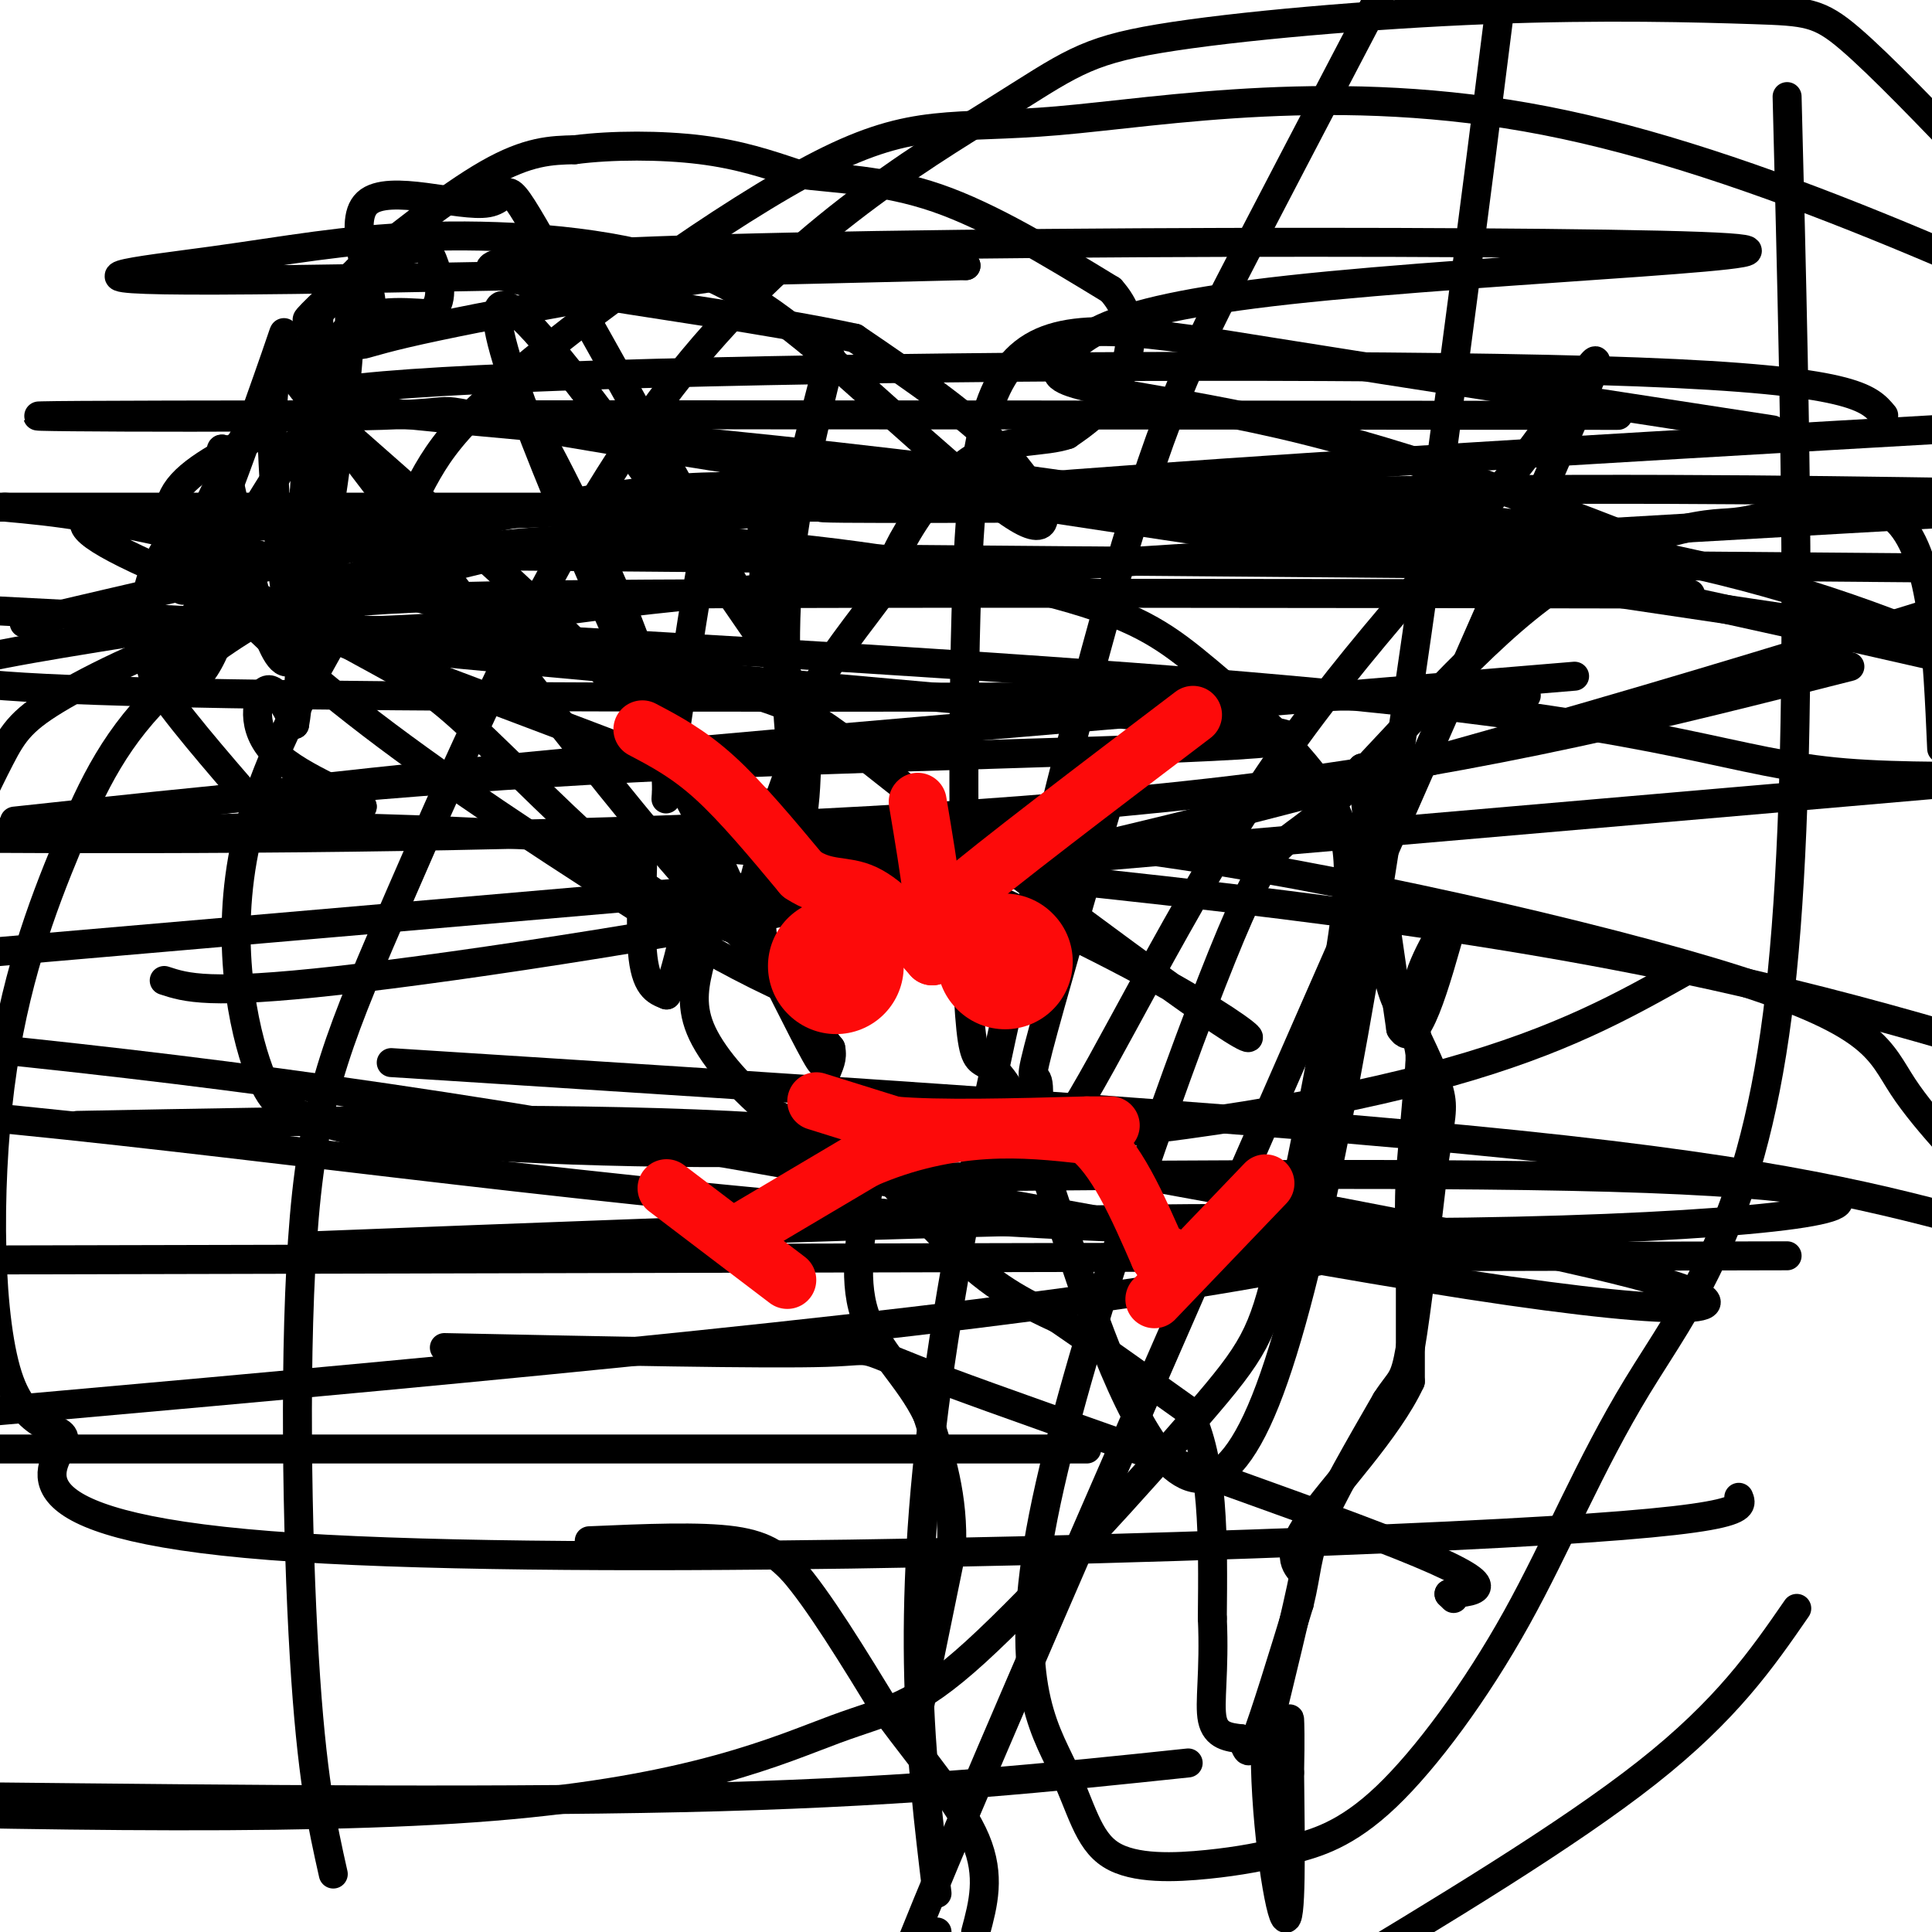 <svg viewBox='0 0 400 400' version='1.1' xmlns='http://www.w3.org/2000/svg' xmlns:xlink='http://www.w3.org/1999/xlink'><g fill='none' stroke='#000000' stroke-width='6' stroke-linecap='round' stroke-linejoin='round'><path d='M122,319c11.500,-0.500 23.000,-1.000 30,0c7.000,1.000 9.500,3.500 12,6'/><path d='M164,325c5.333,6.000 12.667,18.000 20,30'/><path d='M184,355c7.111,9.600 14.889,18.600 18,26c3.111,7.400 1.556,13.200 0,19'/><path d='M189,360c0.000,0.000 8.000,-39.000 8,-39'/><path d='M197,321c0.500,-11.167 -2.250,-19.583 -5,-28'/><path d='M192,293c-3.711,-7.822 -10.489,-13.378 -13,-21c-2.511,-7.622 -0.756,-17.311 1,-27'/><path d='M180,245c-3.333,-7.000 -12.167,-11.000 -21,-15'/><path d='M159,230c-6.378,-5.489 -11.822,-11.711 -14,-17c-2.178,-5.289 -1.089,-9.644 0,-14'/><path d='M145,199c-2.667,-4.500 -9.333,-8.750 -16,-13'/><path d='M129,186c-2.000,-4.333 1.000,-8.667 4,-13'/><path d='M133,173c0.400,2.911 -0.600,16.689 0,24c0.600,7.311 2.800,8.156 5,9'/><path d='M138,206c2.333,-4.833 5.667,-21.417 9,-38'/><path d='M147,168c-0.867,-9.911 -7.533,-15.689 -9,-15c-1.467,0.689 2.267,7.844 6,15'/><path d='M144,168c1.200,4.822 1.200,9.378 4,15c2.800,5.622 8.400,12.311 14,19'/><path d='M162,202c4.444,7.889 8.556,18.111 8,18c-0.556,-0.111 -5.778,-10.556 -11,-21'/><path d='M159,199c-2.036,-6.726 -1.625,-13.042 0,-17c1.625,-3.958 4.464,-5.560 6,-9c1.536,-3.440 1.768,-8.720 2,-14'/><path d='M167,159c0.333,-3.667 0.167,-5.833 0,-8'/><path d='M167,151c-2.533,5.244 -8.867,22.356 -11,32c-2.133,9.644 -0.067,11.822 2,14'/><path d='M158,197c2.667,5.667 8.333,12.833 14,20'/><path d='M172,217c0.978,4.400 -3.578,5.400 0,12c3.578,6.600 15.289,18.800 27,31'/><path d='M199,260c7.833,7.333 13.917,10.167 20,13'/><path d='M219,273c7.833,5.333 17.417,12.167 27,19'/><path d='M246,292c5.333,10.333 5.167,26.667 5,43'/><path d='M251,335c0.511,11.178 -0.711,17.622 0,21c0.711,3.378 3.356,3.689 6,4'/><path d='M257,360c1.200,1.867 1.200,4.533 3,0c1.800,-4.533 5.400,-16.267 9,-28'/><path d='M269,332c1.667,-6.756 1.333,-9.644 4,-16c2.667,-6.356 8.333,-16.178 14,-26'/><path d='M287,290c3.067,-4.756 3.733,-3.644 5,-11c1.267,-7.356 3.133,-23.178 5,-39'/><path d='M297,240c1.267,-8.556 1.933,-10.444 1,-14c-0.933,-3.556 -3.467,-8.778 -6,-14'/><path d='M292,212c-1.822,-3.022 -3.378,-3.578 -5,-12c-1.622,-8.422 -3.311,-24.711 -5,-41'/><path d='M282,159c0.500,2.167 4.250,28.083 8,54'/><path d='M290,213c3.167,5.167 7.083,-8.917 11,-23'/><path d='M301,190c0.156,-1.622 -4.956,5.822 -7,12c-2.044,6.178 -1.022,11.089 0,16'/><path d='M294,218c0.000,3.000 0.000,2.500 0,2'/><path d='M294,220c-0.333,4.167 -1.167,13.583 -2,23'/><path d='M292,243c-0.333,6.667 -0.167,11.833 0,17'/><path d='M292,260c0.000,7.167 0.000,16.583 0,26'/><path d='M292,286c-4.622,10.000 -16.178,22.000 -21,29c-4.822,7.000 -2.911,9.000 -1,11'/><path d='M270,326c-1.500,7.500 -4.750,20.750 -8,34'/><path d='M262,360c-0.400,14.844 2.600,34.956 4,37c1.400,2.044 1.200,-13.978 1,-30'/><path d='M267,367c0.156,-7.244 0.044,-10.356 0,-11c-0.044,-0.644 -0.022,1.178 0,3'/><path d='M56,89c-7.833,3.833 -15.667,7.667 -19,12c-3.333,4.333 -2.167,9.167 -1,14'/><path d='M36,115c0.644,3.600 2.756,5.600 4,5c1.244,-0.600 1.622,-3.800 2,-7'/><path d='M42,113c0.596,-2.228 1.088,-4.298 1,-6c-0.088,-1.702 -0.754,-3.035 -3,-1c-2.246,2.035 -6.070,7.439 -8,12c-1.930,4.561 -1.965,8.281 -2,12'/><path d='M30,130c0.000,3.833 1.000,7.417 2,11'/><path d='M32,141c3.833,6.167 12.417,16.083 21,26'/><path d='M53,167c7.167,4.333 14.583,2.167 22,0'/><path d='M75,167c-0.476,-1.631 -12.667,-5.708 -18,-11c-5.333,-5.292 -3.810,-11.798 -2,-13c1.810,-1.202 3.905,2.899 6,7'/><path d='M61,150c1.333,-6.833 1.667,-27.417 2,-48'/><path d='M63,102c1.075,-19.885 2.762,-45.598 3,-36c0.238,9.598 -0.974,54.507 -3,65c-2.026,10.493 -4.864,-13.431 -6,-28c-1.136,-14.569 -0.568,-19.785 0,-25'/><path d='M57,78c0.992,-7.577 3.472,-14.021 0,-4c-3.472,10.021 -12.896,36.506 -17,45c-4.104,8.494 -2.887,-1.002 3,-14c5.887,-12.998 16.443,-29.499 27,-46'/><path d='M70,59c4.393,-0.571 1.875,21.000 -1,41c-2.875,20.000 -6.107,38.429 -10,37c-3.893,-1.429 -8.446,-22.714 -13,-44'/><path d='M46,93c-1.201,-1.059 2.297,18.293 1,31c-1.297,12.707 -7.388,18.767 -10,19c-2.612,0.233 -1.746,-5.362 3,-15c4.746,-9.638 13.373,-23.319 22,-37'/><path d='M62,91c4.889,-10.733 6.111,-19.067 10,-23c3.889,-3.933 10.444,-3.467 17,-3'/><path d='M89,65c3.022,-2.368 2.078,-6.789 1,-10c-1.078,-3.211 -2.290,-5.211 -8,-2c-5.710,3.211 -15.917,11.632 -18,13c-2.083,1.368 3.959,-4.316 10,-10'/><path d='M74,56c6.756,-5.778 18.644,-15.222 27,-20c8.356,-4.778 13.178,-4.889 18,-5'/><path d='M119,31c7.689,-1.000 17.911,-1.000 26,0c8.089,1.000 14.044,3.000 20,5'/><path d='M165,36c7.956,1.044 17.844,1.156 29,5c11.156,3.844 23.578,11.422 36,19'/><path d='M230,60c6.267,6.956 3.933,14.844 1,20c-2.933,5.156 -6.467,7.578 -10,10'/><path d='M221,90c-4.786,1.643 -11.750,0.750 -18,4c-6.250,3.250 -11.786,10.643 -15,16c-3.214,5.357 -4.107,8.679 -5,12'/><path d='M183,122c-4.260,6.144 -12.410,15.502 -16,24c-3.590,8.498 -2.620,16.134 -3,12c-0.380,-4.134 -2.108,-20.038 -1,-36c1.108,-15.962 5.054,-31.981 9,-48'/><path d='M172,74c-0.667,0.667 -6.833,26.333 -13,52'/><path d='M159,126c-1.944,5.359 -0.305,-7.244 -1,-15c-0.695,-7.756 -3.726,-10.665 -6,-11c-2.274,-0.335 -3.793,1.904 -6,13c-2.207,11.096 -5.104,31.048 -8,51'/><path d='M138,164c-0.631,5.810 1.792,-5.167 -4,-24c-5.792,-18.833 -19.798,-45.524 -24,-53c-4.202,-7.476 1.399,4.262 7,16'/><path d='M117,103c6.060,15.476 17.708,46.167 23,57c5.292,10.833 4.226,1.810 -8,-13c-12.226,-14.810 -35.613,-35.405 -59,-56'/><path d='M73,91c-13.512,-13.786 -17.792,-20.250 -3,-1c14.792,19.250 48.655,64.214 69,88c20.345,23.786 27.173,26.393 34,29'/><path d='M173,207c1.807,3.531 -10.674,-2.143 -20,-7c-9.326,-4.857 -15.497,-8.899 -28,-17c-12.503,-8.101 -31.340,-20.262 -48,-33c-16.660,-12.738 -31.144,-26.054 -30,-28c1.144,-1.946 17.915,7.478 28,13c10.085,5.522 13.484,7.140 22,15c8.516,7.860 22.147,21.960 32,30c9.853,8.040 15.926,10.020 22,12'/><path d='M151,192c4.417,2.004 4.460,1.015 0,-9c-4.460,-10.015 -13.422,-29.056 -26,-58c-12.578,-28.944 -28.771,-67.793 -19,-61c9.771,6.793 45.506,59.226 59,79c13.494,19.774 4.747,6.887 -4,-6'/><path d='M161,137c-10.898,-19.384 -36.143,-64.842 -47,-84c-10.857,-19.158 -7.325,-12.014 -13,-11c-5.675,1.014 -20.557,-4.101 -25,0c-4.443,4.101 1.551,17.419 1,24c-0.551,6.581 -7.648,6.426 7,3c14.648,-3.426 51.042,-10.122 74,-13c22.958,-2.878 32.479,-1.939 42,-1'/><path d='M200,55c-28.039,0.682 -119.135,2.889 -155,3c-35.865,0.111 -16.499,-1.872 -1,-4c15.499,-2.128 27.131,-4.401 43,-5c15.869,-0.599 35.976,0.478 51,5c15.024,4.522 24.965,12.491 38,24c13.035,11.509 29.163,26.560 36,30c6.837,3.440 4.382,-4.731 -3,-13c-7.382,-8.269 -19.691,-16.634 -32,-25'/><path d='M177,70c-34.558,-7.507 -104.954,-13.775 -62,-17c42.954,-3.225 199.257,-3.407 237,-2c37.743,1.407 -43.073,4.402 -85,9c-41.927,4.598 -44.963,10.799 -48,17'/><path d='M219,77c-0.332,3.859 22.836,5.006 51,12c28.164,6.994 61.322,19.833 69,23c7.678,3.167 -10.125,-3.340 -52,-6c-41.875,-2.660 -107.821,-1.474 -116,-1c-8.179,0.474 41.411,0.237 91,0'/><path d='M262,105c30.556,0.000 61.444,0.000 17,0c-44.444,0.000 -164.222,0.000 -284,0'/><path d='M1,105c10.324,0.940 20.648,1.881 49,9c28.352,7.119 74.732,20.418 97,27c22.268,6.582 20.426,6.449 39,21c18.574,14.551 57.566,43.787 69,51c11.434,7.213 -4.691,-7.596 -56,-30c-51.309,-22.404 -137.803,-52.401 -168,-66c-30.197,-13.599 -4.099,-10.799 22,-8'/><path d='M53,109c43.067,-2.800 139.733,-5.800 208,-7c68.267,-1.200 108.133,-0.600 148,0'/><path d='M390,86c-3.037,-3.659 -6.073,-7.317 -51,-9c-44.927,-1.683 -131.743,-1.389 -192,0c-60.257,1.389 -93.954,3.874 -77,7c16.954,3.126 84.558,6.893 154,17c69.442,10.107 140.721,26.553 212,43'/><path d='M316,144c-137.851,0.476 -275.702,0.952 -315,-2c-39.298,-2.952 19.958,-9.333 55,-16c35.042,-6.667 45.869,-13.619 102,-20c56.131,-6.381 157.565,-12.190 259,-18'/><path d='M335,86c-141.696,-0.107 -283.393,-0.214 -318,0c-34.607,0.214 37.875,0.750 62,0c24.125,-0.750 -0.107,-2.786 47,5c47.107,7.786 165.554,25.393 284,43'/><path d='M326,140c-87.500,7.250 -175.000,14.500 -230,20c-55.000,5.500 -77.500,9.250 -100,13'/><path d='M3,170c39.203,-4.223 78.407,-8.446 128,-11c49.593,-2.554 109.577,-3.438 129,-5c19.423,-1.562 -1.715,-3.803 -48,-8c-46.285,-4.197 -117.715,-10.352 -141,-13c-23.285,-2.648 1.577,-1.790 18,-3c16.423,-1.210 24.407,-4.489 79,-9c54.593,-4.511 155.797,-10.256 257,-16'/><path d='M367,89c-38.006,-5.839 -76.012,-11.678 -103,-16c-26.988,-4.322 -42.959,-7.125 -52,0c-9.041,7.125 -11.152,24.180 -12,54c-0.848,29.820 -0.434,72.405 1,86c1.434,13.595 3.886,-1.801 14,26c10.114,27.801 27.890,98.800 47,51c19.110,-47.800 39.555,-214.400 60,-381'/><path d='M231,161c-6.819,23.440 -13.638,46.880 -16,56c-2.362,9.120 -0.267,3.921 0,8c0.267,4.079 -1.294,17.436 6,7c7.294,-10.436 23.443,-44.664 42,-72c18.557,-27.336 39.520,-47.781 54,-67c14.480,-19.219 22.475,-37.213 -4,23c-26.475,60.213 -87.422,198.632 -113,259c-25.578,60.368 -15.789,42.684 -6,25'/><path d='M194,392c-3.369,-27.988 -6.738,-55.976 0,-105c6.738,-49.024 23.583,-119.083 35,-160c11.417,-40.917 17.405,-52.690 29,-75c11.595,-22.310 28.798,-55.155 46,-88'/><path d='M370,20c1.863,72.761 3.727,145.523 -2,190c-5.727,44.477 -19.043,60.670 -29,77c-9.957,16.330 -16.554,32.797 -25,48c-8.446,15.203 -18.742,29.142 -27,37c-8.258,7.858 -14.479,9.634 -20,11c-5.521,1.366 -10.343,2.323 -17,3c-6.657,0.677 -15.149,1.073 -20,-2c-4.851,-3.073 -6.062,-9.616 -10,-18c-3.938,-8.384 -10.604,-18.609 -4,-52c6.604,-33.391 26.478,-89.948 37,-116c10.522,-26.052 11.694,-21.600 21,-30c9.306,-8.400 26.748,-29.651 42,-42c15.252,-12.349 28.315,-15.794 35,-17c6.685,-1.206 6.992,-0.171 14,-2c7.008,-1.829 20.717,-6.523 28,1c7.283,7.523 8.142,27.261 9,47'/><path d='M372,333c-7.250,10.500 -14.500,21.000 -31,34c-16.500,13.000 -42.250,28.500 -68,44'/><path d='M69,388c-2.250,-10.009 -4.499,-20.019 -6,-45c-1.501,-24.981 -2.252,-64.935 0,-91c2.252,-26.065 7.507,-38.243 20,-67c12.493,-28.757 32.222,-74.095 56,-105c23.778,-30.905 51.604,-47.379 67,-57c15.396,-9.621 18.363,-12.390 34,-15c15.637,-2.610 43.944,-5.060 68,-6c24.056,-0.940 43.861,-0.368 55,0c11.139,0.368 13.611,0.534 20,6c6.389,5.466 16.694,16.233 27,27'/><path d='M349,201c-12.825,7.223 -25.651,14.445 -49,21c-23.349,6.555 -57.222,12.441 -96,15c-38.778,2.559 -82.460,1.790 -107,0c-24.540,-1.790 -29.936,-4.601 -34,-6c-4.064,-1.399 -6.794,-1.385 -10,-11c-3.206,-9.615 -6.887,-28.859 -1,-50c5.887,-21.141 21.343,-44.178 29,-58c7.657,-13.822 7.516,-18.427 23,-32c15.484,-13.573 46.594,-36.112 66,-46c19.406,-9.888 27.109,-7.124 49,-9c21.891,-1.876 57.969,-8.393 101,0c43.031,8.393 93.016,31.697 143,55'/><path d='M360,310c1.048,2.515 2.095,5.031 -60,8c-62.095,2.969 -187.333,6.393 -244,2c-56.667,-4.393 -44.762,-16.602 -43,-21c1.762,-4.398 -6.619,-0.986 -11,-13c-4.381,-12.014 -4.763,-39.455 -2,-61c2.763,-21.545 8.672,-37.195 14,-50c5.328,-12.805 10.077,-22.766 21,-33c10.923,-10.234 28.020,-20.742 50,-26c21.980,-5.258 48.841,-5.265 74,-3c25.159,2.265 48.615,6.801 63,11c14.385,4.199 19.699,8.061 28,15c8.301,6.939 19.588,16.956 25,26c5.412,9.044 4.950,17.116 2,35c-2.950,17.884 -8.386,45.580 -12,61c-3.614,15.420 -5.405,18.566 -17,32c-11.595,13.434 -32.995,37.158 -46,49c-13.005,11.842 -17.617,11.804 -29,16c-11.383,4.196 -29.538,12.628 -71,16c-41.462,3.372 -106.231,1.686 -171,0'/><path d='M5,129c46.732,-10.917 93.464,-21.833 120,-26c26.536,-4.167 32.875,-1.583 69,0c36.125,1.583 102.036,2.167 153,13c50.964,10.833 86.982,31.917 123,53'/><path d='M246,365c-27.667,2.917 -55.333,5.833 -97,7c-41.667,1.167 -97.333,0.583 -153,0'/><path d='M159,176c19.929,-2.554 39.857,-5.107 78,0c38.143,5.107 94.500,17.875 123,27c28.500,9.125 29.143,14.607 34,22c4.857,7.393 13.929,16.696 23,26'/><path d='M225,300c0.000,0.000 -258.000,0.000 -258,0'/><path d='M63,258c93.756,-3.644 187.511,-7.289 216,-5c28.489,2.289 -8.289,10.511 -77,19c-68.711,8.489 -169.356,17.244 -270,26'/><path d='M16,233c48.598,-0.932 97.196,-1.864 135,0c37.804,1.864 64.815,6.524 100,13c35.185,6.476 78.544,14.767 95,20c16.456,5.233 6.007,7.409 -42,0c-48.007,-7.409 -133.574,-24.403 -200,-35c-66.426,-10.597 -113.713,-14.799 -161,-19'/><path d='M0,197c160.327,-13.851 320.655,-27.702 382,-33c61.345,-5.298 23.708,-2.042 0,-4c-23.708,-1.958 -33.488,-9.131 -103,-16c-69.512,-6.869 -198.756,-13.435 -328,-20'/><path d='M91,115c0.000,0.000 358.000,3.000 358,3'/><path d='M350,123c-83.102,-0.148 -166.204,-0.297 -216,0c-49.796,0.297 -66.285,1.038 -82,5c-15.715,3.962 -30.654,11.144 -39,16c-8.346,4.856 -10.099,7.388 -13,13c-2.901,5.612 -6.951,14.306 -11,23'/><path d='M34,203c4.571,1.500 9.143,3.000 36,0c26.857,-3.000 76.000,-10.500 122,-20c46.000,-9.500 88.857,-21.000 124,-31c35.143,-10.000 62.571,-18.500 90,-27'/><path d='M383,138c-37.178,9.444 -74.356,18.889 -123,25c-48.644,6.111 -108.756,8.889 -166,10c-57.244,1.111 -111.622,0.556 -166,0'/><path d='M21,173c19.711,-1.489 39.422,-2.978 90,0c50.578,2.978 132.022,10.422 189,19c56.978,8.578 89.489,18.289 122,28'/><path d='M370,260c0.000,0.000 -433.000,1.000 -433,1'/><path d='M168,244c66.727,-0.730 133.455,-1.461 173,0c39.545,1.461 51.909,5.113 26,8c-25.909,2.887 -90.091,5.008 -158,1c-67.909,-4.008 -139.545,-14.145 -195,-20c-55.455,-5.855 -94.727,-7.427 -134,-9'/><path d='M81,220c89.000,5.667 178.000,11.333 233,17c55.000,5.667 76.000,11.333 97,17'/><path d='M92,279c33.298,0.696 66.595,1.393 79,1c12.405,-0.393 3.917,-1.875 25,6c21.083,7.875 71.738,25.107 94,34c22.262,8.893 16.131,9.446 10,10'/><path d='M300,330c1.667,1.667 0.833,0.833 0,0'/></g>
<g fill='none' stroke='#FD0A0A' stroke-width='28' stroke-linecap='round' stroke-linejoin='round'><path d='M173,200c0.000,0.000 0.100,0.100 0.1,0.1'/><path d='M208,199c0.000,0.000 0.100,0.100 0.1,0.1'/></g>
<g fill='none' stroke='#FD0A0A' stroke-width='12' stroke-linecap='round' stroke-linejoin='round'><path d='M169,228c0.000,0.000 16.000,5.000 16,5'/><path d='M185,233c9.333,0.833 24.667,0.417 40,0'/><path d='M225,233c7.167,0.000 5.083,0.000 3,0'/><path d='M198,190c-4.083,1.500 -8.167,3.000 0,-4c8.167,-7.000 28.583,-22.500 49,-38'/><path d='M133,151c4.750,2.500 9.500,5.000 15,10c5.500,5.000 11.750,12.500 18,20'/><path d='M166,181c5.067,3.422 8.733,1.978 13,4c4.267,2.022 9.133,7.511 14,13'/><path d='M193,198c1.833,-3.167 -0.583,-17.583 -3,-32'/><path d='M152,256c0.000,0.000 27.000,-16.000 27,-16'/><path d='M179,240c8.822,-3.867 17.378,-5.533 25,-6c7.622,-0.467 14.311,0.267 21,1'/><path d='M225,235c6.000,4.333 10.500,14.667 15,25'/><path d='M240,260c2.833,4.167 2.417,2.083 2,0'/><path d='M138,246c0.000,0.000 25.000,19.000 25,19'/><path d='M239,269c0.000,0.000 23.000,-24.000 23,-24'/></g>
</svg>